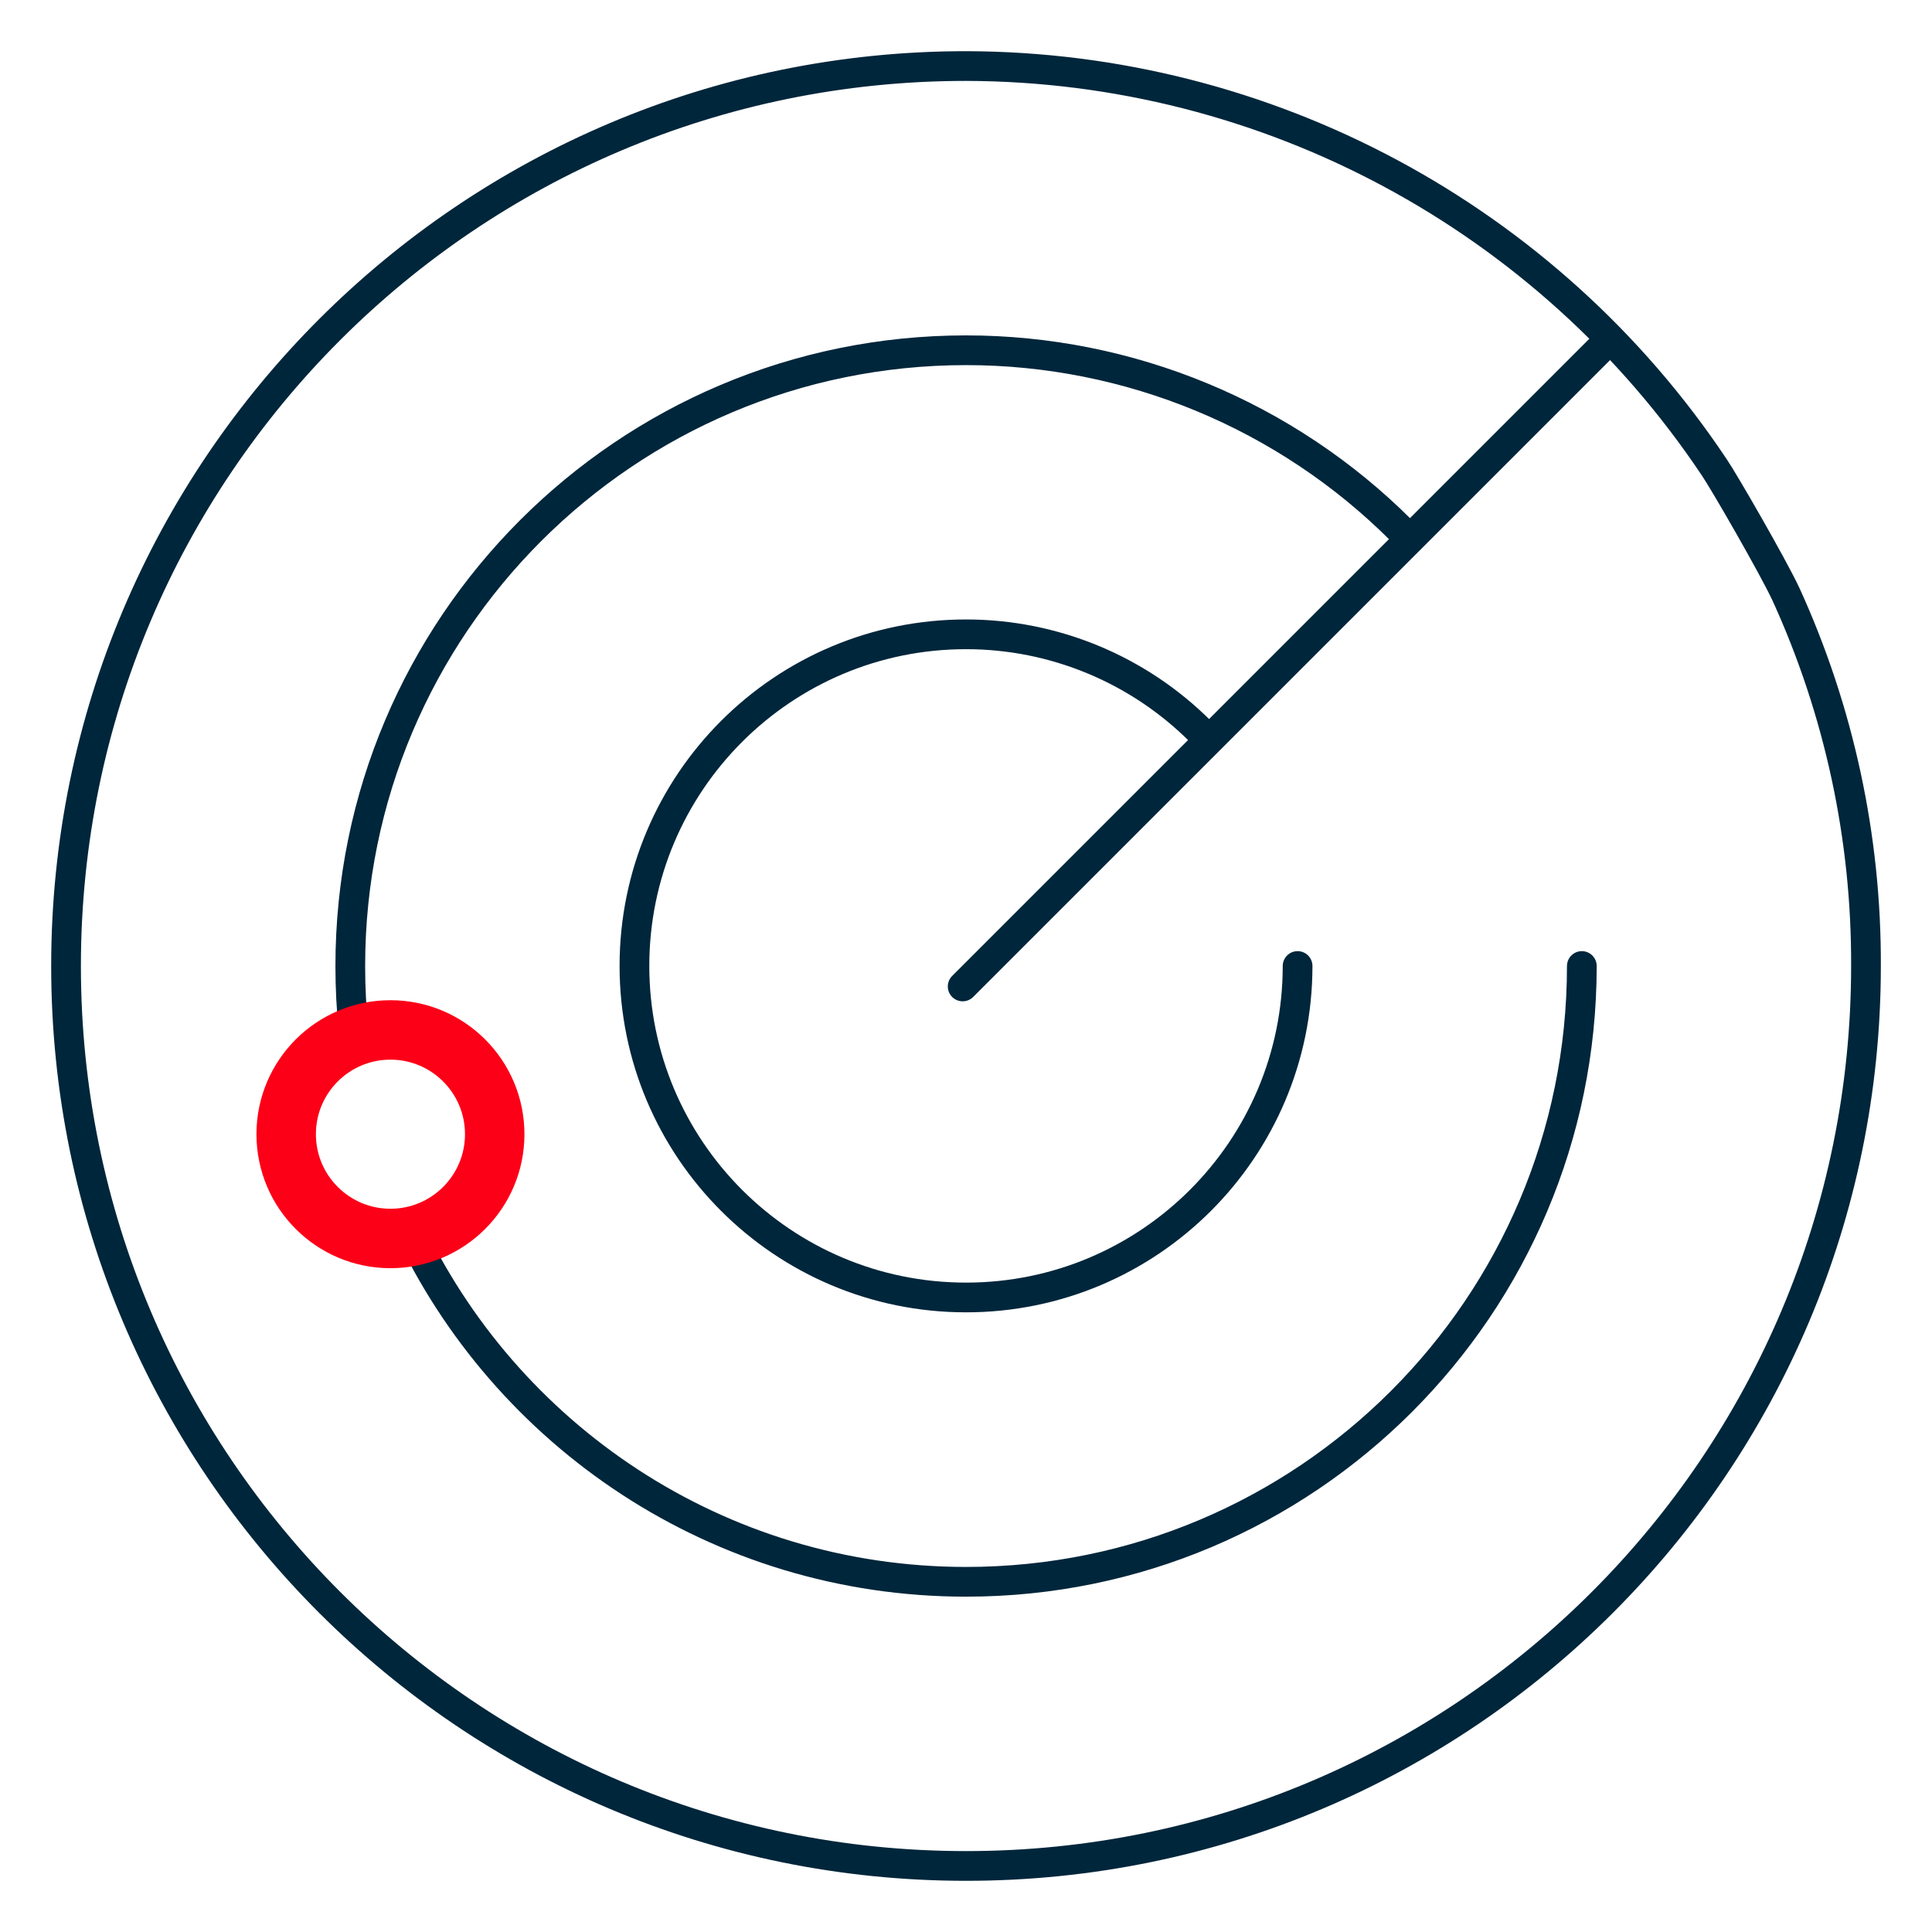 <?xml version="1.0" encoding="UTF-8"?> <svg xmlns="http://www.w3.org/2000/svg" id="Layer_1" viewBox="0 0 65 65"><defs><style>.cls-1{stroke-linejoin:round;}.cls-1,.cls-2,.cls-3{fill:none;}.cls-1,.cls-3{stroke:#00263b;stroke-linecap:round;}.cls-2{stroke:#fc0018;stroke-width:2px;}</style></defs><path id="Path_8264" class="cls-1" d="M11.895,34.651c-.073-.706-.11-1.423-.11-2.149,0-11.442,9.275-20.718,20.716-20.718,5.495,0,10.765,2.182,14.65,6.068"></path><path id="Path_8264-2" class="cls-1" d="M53.219,32.5c0,11.442-9.275,20.718-20.716,20.718-8.339,0-15.528-4.927-18.814-12.029"></path><path id="Path_8265" class="cls-1" d="M43.656,32.5c-.002,6.161-4.998,11.154-11.159,11.152-6.161-.002-11.154-4.998-11.152-11.159,.002-6.161,4.998-11.154,11.159-11.152,2.959,0,5.797,1.178,7.888,3.271"></path><path id="Path_8272" class="cls-3" d="M32.502,2.222c10.115,.024,19.554,5.086,25.171,13.498,.314,.457,1.962,3.309,2.415,4.276,1.79,3.924,2.708,8.19,2.691,12.504,0,16.722-13.556,30.278-30.278,30.278S2.222,49.222,2.222,32.5c0-16.722,13.556-30.278,30.278-30.278h.002Z"></path><line id="Line_14" class="cls-1" x1="32.388" y1="33.188" x2="53.822" y2="11.754"></line><circle class="cls-2" cx="13.136" cy="38.159" r="3.508"></circle></svg> 
